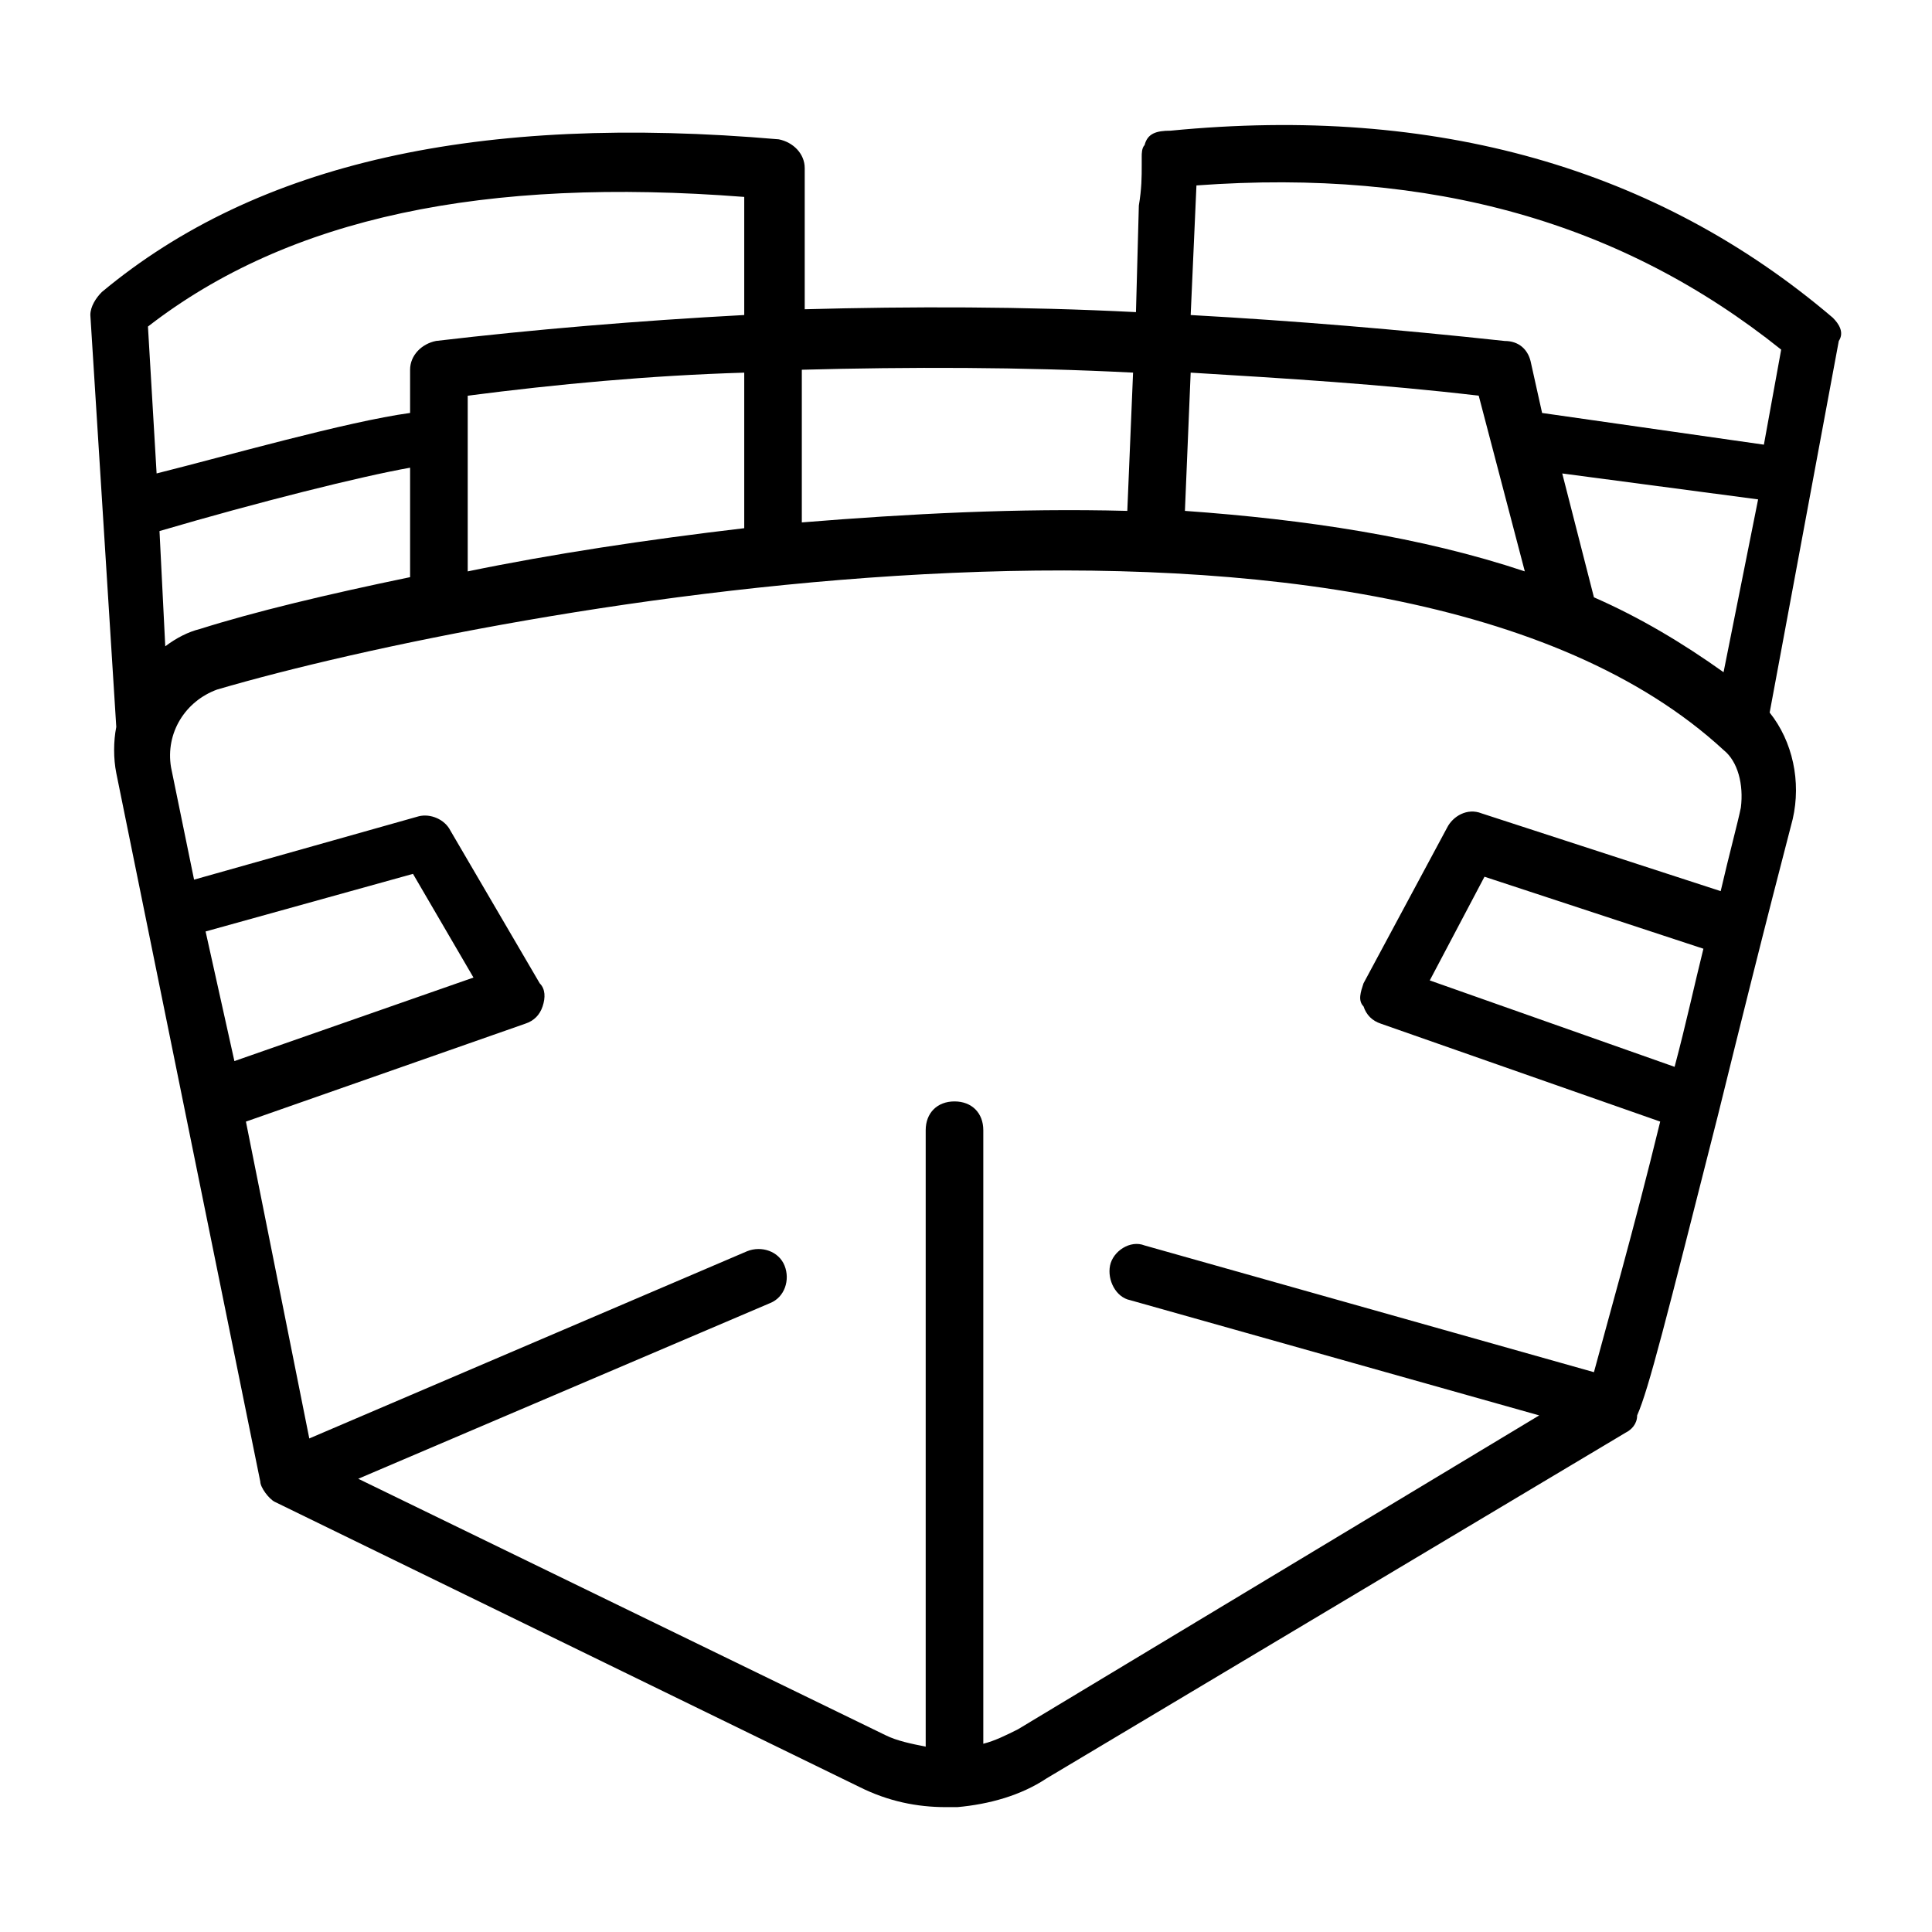 <?xml version="1.0" encoding="UTF-8"?>
<!-- Uploaded to: ICON Repo, www.svgrepo.com, Generator: ICON Repo Mixer Tools -->
<svg fill="#000000" width="800px" height="800px" version="1.1" viewBox="144 144 512 512" xmlns="http://www.w3.org/2000/svg">
 <path d="m629.77 228.25c-46.562-39.695-105.34-56.488-175.57-49.617-3.816 0-6.106 0.762-6.871 3.816-0.762 0.762-0.762 2.289-0.762 3.055v1.523 0.762c0 3.055 0 6.106-0.762 10.688l-0.762 28.242c-29.77-1.527-59.543-1.527-87.785-0.762v-37.402c0-3.816-3.055-6.871-6.871-7.633-79.391-6.871-138.17 6.106-179.39 40.457-1.527 1.527-3.055 3.816-3.055 6.106l6.871 109.16c-0.762 3.816-0.762 8.398 0 12.215l38.168 187.79c0 1.527 2.289 4.582 3.816 5.344l154.96 75.57c7.633 3.816 15.266 5.344 22.902 5.344h1.527 0.762 0.762c8.398-0.762 16.793-3.055 23.664-7.633l153.43-91.602c1.527-0.762 3.055-2.289 3.055-4.582 3.055-6.871 7.633-25.191 21.375-79.387 13.742-55.723 18.32-72.52 19.848-78.625 2.289-9.922 0-20.609-6.106-28.242l18.32-98.473c1.52-2.293-0.008-4.582-1.535-6.109zm-170.23 14.504c25.191 1.527 50.383 3.055 76.336 6.106l12.215 46.562c-27.48-9.16-58.016-13.742-90.074-16.031zm-103.05-0.766c28.242-0.762 58.016-0.762 87.785 0.762l-1.527 36.641c-29.008-0.762-58.016 0.762-86.258 3.055zm-173.28-11.449c37.406-29.008 89.312-39.695 158.02-34.352v31.297c-28.242 1.527-55.723 3.816-81.68 6.871-3.816 0.762-6.871 3.816-6.871 7.633v11.449c-16.793 2.289-48.855 11.449-67.176 16.031zm158.02 12.215v41.223c-25.953 3.055-51.145 6.871-73.281 11.449v-46.562c23.66-3.059 48.09-5.348 73.281-6.109zm-154.96 41.984c25.953-7.633 53.434-14.504 66.41-16.793v29.008c-22.137 4.582-41.223 9.16-55.723 13.742-3.055 0.762-6.106 2.289-9.16 4.582zm12.215 106.11 54.961-15.266 16.031 27.48-63.359 22.137zm389.3 35.875-64.883-22.902 14.504-27.48 58.016 19.082c-2.293 9.164-4.582 19.852-7.637 31.301zm17.559-68.699s-0.766 0 0 0c-0.762 3.816-3.055 12.215-5.344 22.137l-63.359-20.609c-3.816-1.527-7.633 0.762-9.16 3.816l-22.137 41.223c-0.762 2.289-1.527 4.582 0 6.106 0.762 2.289 2.289 3.816 4.582 4.582l74.043 25.953c-6.871 28.242-14.504 54.961-17.559 66.41l-119.08-33.586c-3.816-1.527-8.398 1.527-9.16 5.344-0.762 3.816 1.527 8.398 5.344 9.16l108.39 30.535-138.16 83.199c-3.055 1.527-6.106 3.055-9.16 3.816v-162.59c0-4.582-3.055-7.633-7.633-7.633-4.582 0-7.633 3.055-7.633 7.633v163.36c-3.816-0.762-7.633-1.527-10.688-3.055l-139.69-67.938 109.16-46.562c3.816-1.527 5.344-6.106 3.816-9.922-1.527-3.816-6.106-5.344-9.922-3.816l-116.03 49.617-16.793-83.969 74.043-25.953c2.289-0.762 3.816-2.289 4.582-4.582 0.762-2.289 0.762-4.582-0.762-6.106l-23.664-40.457c-1.527-3.055-5.344-4.582-8.398-3.816l-59.543 16.793-6.106-29.77c-1.527-9.16 3.816-17.559 12.215-20.609 75.57-22.137 310.68-65.648 399.23 16.031 3.809 3.051 5.336 9.156 4.574 15.266zm-4.582-35.879c-10.688-7.633-22.137-14.504-34.352-19.848l-8.398-32.824 51.906 6.871zm10.688-60.305-58.777-8.398-3.055-13.738c-0.762-3.055-3.055-5.344-6.871-5.344-28.242-3.055-55.723-5.344-83.203-6.871l1.527-34.348c62.594-4.582 112.98 9.922 154.96 43.512z"/>
</svg>